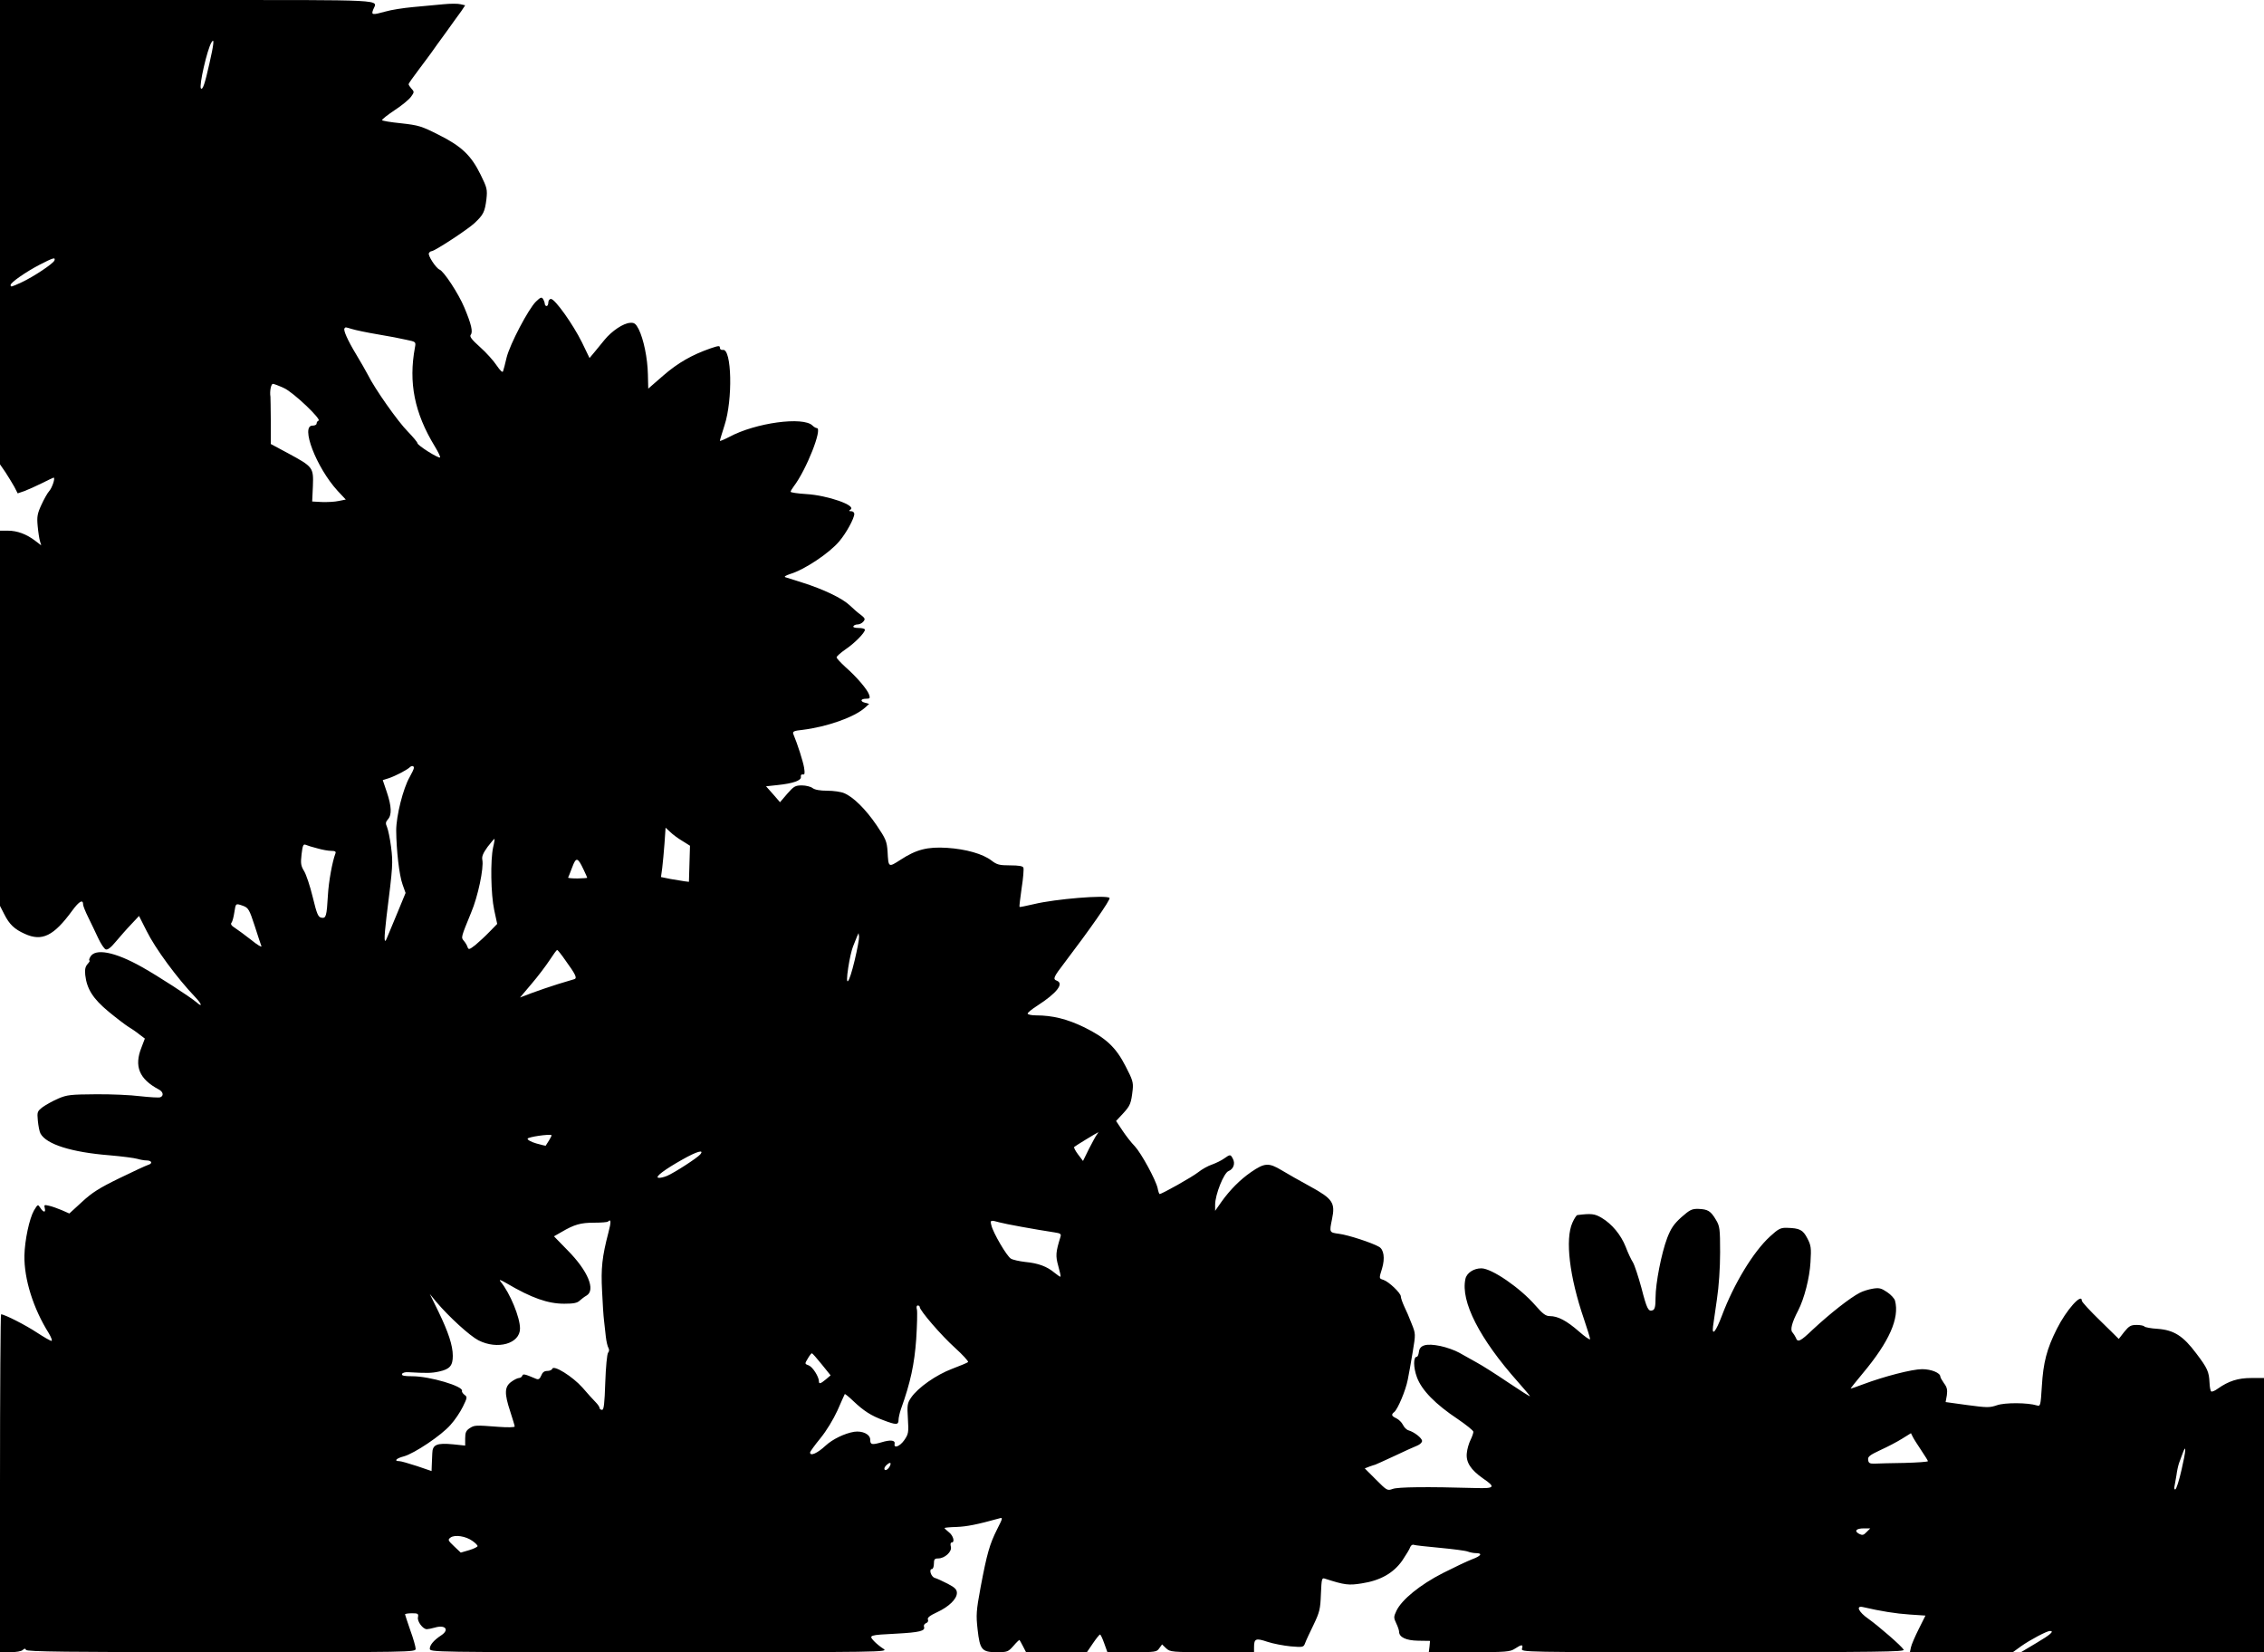 <?xml version="1.0" standalone="no"?>
<!DOCTYPE svg PUBLIC "-//W3C//DTD SVG 20010904//EN"
 "http://www.w3.org/TR/2001/REC-SVG-20010904/DTD/svg10.dtd">
<svg version="1.0" xmlns="http://www.w3.org/2000/svg"
 width="1280pt" height="934pt" viewBox="0 0 1280 934"
 preserveAspectRatio="xMidYMid meet">
<g transform="translate(0,934) scale(0.1,-0.1)"
fill="#000000" stroke="none">
<path d="M0 8028 l0 -1313 31 -45 c16 -25 39 -62 50 -82 l19 -37 38 13 c21 8
66 28 100 45 34 17 63 31 65 31 11 0 -8 -57 -24 -75 -10 -11 -30 -46 -45 -79
-23 -50 -26 -67 -21 -120 3 -33 9 -72 13 -85 l7 -24 -34 26 c-50 38 -102 57
-154 57 l-45 0 0 -1060 0 -1061 24 -47 c29 -58 58 -85 116 -111 98 -45 164
-12 269 132 39 53 61 65 61 33 0 -7 13 -40 29 -72 16 -32 41 -85 56 -117 15
-32 34 -61 43 -64 10 -4 29 10 56 43 23 27 61 71 87 98 l45 48 43 -85 c49 -99
171 -265 275 -374 38 -40 42 -60 7 -29 -38 32 -217 148 -308 199 -154 87 -266
108 -293 57 -6 -11 -8 -20 -4 -20 4 0 -1 -9 -11 -20 -13 -15 -16 -30 -13 -62
9 -79 44 -134 132 -207 45 -37 95 -75 111 -85 17 -10 45 -29 62 -43 l32 -24
-19 -50 c-43 -107 -13 -179 98 -238 25 -13 29 -36 8 -44 -8 -3 -58 0 -113 6
-54 7 -168 12 -253 11 -139 -1 -161 -3 -210 -24 -30 -13 -70 -35 -88 -48 -31
-24 -33 -27 -28 -78 3 -29 9 -62 15 -72 33 -61 176 -106 391 -123 69 -6 139
-15 156 -20 17 -5 40 -9 52 -9 30 0 37 -17 10 -25 -13 -4 -86 -38 -164 -76
-113 -55 -154 -81 -211 -134 l-71 -65 -43 19 c-24 10 -57 22 -73 25 -25 6 -28
5 -23 -13 7 -27 -7 -27 -25 1 -14 21 -14 21 -36 -15 -26 -46 -52 -167 -54
-255 -2 -133 50 -299 138 -439 14 -24 21 -43 15 -43 -7 0 -44 22 -84 48 -62
41 -181 102 -201 102 -3 0 -6 -430 -6 -955 l0 -955 58 0 c33 0 64 5 71 13 11
9 14 9 18 0 4 -10 234 -13 1104 -13 1077 0 1099 0 1099 19 0 11 -13 58 -30
104 -16 47 -30 88 -30 91 0 3 17 6 39 6 34 0 38 -2 34 -23 -5 -23 28 -67 50
-67 7 0 27 4 45 9 60 18 85 -12 36 -44 -41 -27 -64 -54 -64 -75 0 -20 7 -20
1298 -20 1269 0 1296 0 1267 19 -16 10 -41 30 -54 44 -30 33 -29 34 129 42
128 7 163 15 154 39 -3 7 2 16 11 20 10 3 15 12 11 21 -4 10 11 22 52 41 67
31 112 75 112 109 0 19 -11 31 -52 52 -29 15 -62 30 -73 33 -21 6 -35 50 -16
50 6 0 11 14 11 30 0 25 4 30 24 30 37 0 79 38 72 66 -4 14 -2 24 4 24 20 0
10 39 -15 58 -14 11 -25 22 -25 24 0 2 30 5 68 6 57 2 118 14 240 48 23 7 23
5 -11 -62 -42 -84 -57 -136 -93 -327 -25 -135 -26 -157 -17 -238 13 -116 24
-129 109 -129 59 0 64 2 94 36 17 20 33 35 34 33 2 -2 11 -19 20 -36 l17 -33
172 0 172 0 34 50 c19 28 37 50 40 50 4 0 14 -22 24 -50 l18 -50 139 0 c132 0
140 1 154 22 l16 22 23 -22 c23 -21 30 -22 260 -22 l237 0 0 28 c0 49 10 53
75 31 33 -11 92 -22 132 -26 71 -6 73 -5 82 19 5 14 27 61 48 104 34 71 38 89
41 172 4 91 5 94 25 87 109 -35 132 -38 206 -26 105 16 179 58 229 129 21 32
42 65 45 76 4 10 13 16 20 13 8 -3 74 -10 148 -17 74 -7 144 -16 157 -21 13
-5 34 -9 47 -9 39 0 29 -16 -23 -35 -26 -10 -100 -45 -165 -78 -129 -66 -232
-150 -262 -213 -16 -34 -16 -39 -1 -71 9 -18 16 -40 16 -47 0 -31 39 -50 108
-51 l67 -1 -3 -32 -4 -32 229 0 c211 0 230 2 258 20 38 25 48 25 40 0 -6 -20
-2 -20 1080 -20 934 0 1085 2 1078 14 -12 21 -140 132 -200 175 -55 38 -73 76
-30 66 99 -23 186 -37 263 -42 l90 -6 -38 -76 c-21 -42 -41 -88 -44 -103 l-6
-28 291 0 291 0 47 34 c51 36 145 86 163 86 26 0 3 -21 -77 -68 l-87 -52 687
0 687 0 0 775 0 775 -72 0 c-75 0 -128 -17 -189 -60 -16 -12 -33 -19 -37 -16
-5 3 -9 25 -10 50 -3 61 -11 81 -75 165 -74 99 -126 132 -218 139 -38 2 -72 9
-75 13 -3 5 -23 9 -44 9 -33 0 -43 -6 -70 -39 l-31 -40 -104 102 c-58 56 -105
107 -105 114 0 46 -88 -53 -141 -159 -57 -113 -77 -190 -85 -325 -7 -110 -8
-114 -28 -108 -51 16 -181 17 -226 1 -41 -14 -55 -14 -167 1 l-123 17 7 39 c4
30 1 45 -16 67 -11 16 -21 33 -21 38 0 21 -51 42 -103 42 -56 0 -215 -41 -332
-85 -37 -14 -69 -25 -72 -25 -2 0 29 39 69 87 149 178 208 311 182 410 -3 12
-23 34 -44 48 -34 23 -45 26 -82 20 -24 -4 -56 -14 -73 -23 -55 -28 -168 -117
-267 -209 -70 -67 -85 -74 -95 -45 -4 9 -13 23 -19 30 -14 14 -3 56 32 123 35
68 65 185 70 274 5 81 3 95 -18 135 -25 48 -43 57 -115 59 -36 1 -48 -5 -96
-49 -94 -86 -204 -267 -272 -448 -34 -90 -57 -118 -50 -60 3 18 13 87 22 153
11 73 18 177 18 265 0 134 -2 149 -24 185 -29 49 -45 59 -98 61 -37 1 -48 -4
-97 -47 -43 -39 -59 -63 -80 -117 -33 -87 -66 -257 -66 -338 0 -49 -4 -66 -16
-71 -25 -9 -33 7 -64 127 -17 62 -38 127 -48 144 -11 17 -29 56 -41 88 -27 68
-78 129 -135 163 -40 24 -60 26 -139 16 -4 -1 -17 -20 -27 -43 -42 -93 -17
-305 65 -544 19 -56 35 -108 35 -114 0 -7 -29 13 -64 44 -69 60 -118 86 -164
86 -23 0 -40 13 -81 60 -87 100 -247 210 -306 210 -43 0 -83 -26 -90 -60 -28
-127 80 -338 297 -582 37 -42 68 -78 68 -81 0 -3 -55 32 -122 77 -68 46 -148
97 -178 113 -30 17 -75 42 -100 56 -25 14 -73 31 -107 38 -79 16 -117 6 -121
-34 -2 -15 -7 -27 -12 -27 -20 0 -20 -59 1 -116 27 -73 104 -152 232 -237 48
-33 87 -64 87 -71 0 -7 -7 -28 -16 -46 -9 -18 -19 -51 -21 -74 -6 -52 22 -95
92 -144 72 -49 66 -57 -40 -54 -280 8 -442 6 -471 -5 -31 -11 -33 -9 -95 53
l-63 63 28 11 c15 5 29 10 31 10 1 0 50 22 106 48 57 27 116 54 132 60 15 6
27 18 27 26 0 16 -43 50 -76 60 -12 3 -26 18 -32 31 -7 14 -23 30 -37 37 -28
13 -31 21 -12 36 20 17 64 121 76 182 6 30 19 101 28 157 17 102 17 103 -6
160 -12 32 -31 76 -42 98 -10 22 -19 47 -19 56 0 19 -68 84 -99 94 -25 8 -25
7 -7 65 17 57 10 107 -18 122 -40 23 -172 66 -224 73 -57 8 -57 6 -41 84 19
91 4 114 -122 183 -57 31 -131 73 -164 93 -72 43 -95 42 -172 -11 -62 -43
-119 -100 -168 -169 l-35 -50 0 35 c0 56 49 180 76 190 28 11 39 43 24 70 -13
25 -15 25 -49 1 -15 -11 -46 -26 -68 -34 -22 -7 -58 -27 -79 -44 -34 -27 -205
-123 -218 -123 -2 0 -8 15 -11 33 -11 48 -92 197 -129 237 -19 19 -50 59 -70
89 l-36 54 40 43 c40 44 45 55 54 135 4 40 -1 56 -40 131 -55 108 -112 161
-237 222 -93 45 -176 66 -269 66 -27 0 -48 5 -48 10 0 6 25 26 55 45 110 71
152 125 110 141 -24 9 -19 20 43 101 140 184 263 359 255 367 -18 18 -308 -6
-427 -35 -44 -10 -81 -18 -82 -16 -2 1 4 49 12 106 9 56 13 109 10 116 -3 9
-26 13 -75 13 -61 0 -75 4 -105 27 -49 38 -145 65 -251 72 -111 7 -174 -9
-263 -67 -70 -45 -69 -45 -74 47 -4 57 -10 71 -62 148 -62 91 -131 159 -183
181 -18 8 -61 14 -96 14 -40 0 -70 5 -83 15 -10 8 -38 15 -60 15 -38 0 -46 -5
-83 -47 l-41 -48 -39 45 -40 45 65 7 c88 9 135 26 132 46 -2 10 3 16 11 14 11
-2 12 6 7 39 -6 35 -36 130 -61 190 -5 14 4 18 52 23 138 17 292 71 353 125
l24 22 -22 6 c-30 7 -28 23 4 23 22 0 24 3 18 22 -9 29 -70 101 -134 157 -27
25 -50 49 -50 55 0 6 23 26 50 45 51 34 110 94 110 111 0 6 -16 10 -36 10 -21
0 -33 4 -29 10 3 6 14 10 24 10 10 0 25 7 32 16 12 14 10 19 -14 38 -16 11
-44 36 -64 55 -43 40 -148 90 -265 127 -46 15 -90 29 -98 31 -9 3 3 10 27 18
81 24 223 119 278 185 40 47 85 130 85 155 0 8 -8 15 -17 15 -14 0 -15 2 -5 9
37 23 -129 81 -250 88 -49 3 -88 9 -88 13 0 4 8 18 18 31 71 93 164 329 130
329 -5 0 -16 6 -24 14 -52 53 -323 16 -471 -64 -29 -15 -53 -25 -53 -22 0 4
12 43 26 87 48 146 41 436 -9 427 -10 -2 -17 4 -17 12 0 13 -7 12 -52 -3 -106
-37 -185 -82 -268 -154 l-85 -74 -2 81 c-2 92 -24 198 -52 255 -16 31 -25 38
-48 36 -39 -2 -104 -46 -145 -96 -18 -22 -45 -55 -59 -72 l-26 -31 -43 89
c-50 101 -152 245 -175 245 -8 0 -15 -9 -15 -20 0 -11 -4 -20 -10 -20 -5 0
-10 6 -10 13 0 6 -5 19 -10 27 -8 12 -14 10 -40 -15 -42 -41 -147 -240 -166
-317 -8 -35 -17 -69 -20 -77 -3 -9 -16 4 -36 33 -17 26 -59 73 -94 104 -47 42
-60 59 -53 69 14 16 4 60 -36 155 -33 79 -116 205 -140 214 -20 8 -68 81 -60
93 3 6 10 11 15 11 17 0 205 123 243 159 50 47 58 63 67 134 6 56 4 65 -33
140 -53 108 -107 160 -237 225 -97 49 -113 54 -212 65 -60 6 -108 14 -108 18
0 5 32 30 71 56 40 26 81 60 92 75 19 26 20 29 4 46 -9 10 -17 22 -17 26 0 4
26 41 58 83 31 42 64 85 72 97 8 12 44 62 80 111 36 50 75 105 88 122 l22 33
-26 6 c-14 4 -58 4 -97 0 -40 -4 -117 -11 -172 -16 -55 -5 -125 -16 -155 -25
-76 -21 -82 -20 -70 11 23 58 103 54 -1050 54 l-1060 0 0 -1312z m1184 953
c-26 -116 -38 -151 -48 -141 -12 13 35 221 60 261 17 28 13 -11 -12 -120z
m-876 -1113 c-6 -18 -121 -94 -186 -124 -59 -27 -62 -28 -62 -15 0 14 86 74
165 115 76 39 89 43 83 24z m1682 -388 c19 -6 85 -20 145 -30 61 -10 134 -24
163 -31 53 -11 54 -11 48 -43 -37 -199 -3 -370 112 -559 19 -31 33 -60 30 -63
-8 -7 -128 68 -128 81 0 5 -24 34 -54 65 -56 56 -187 242 -226 321 -13 24 -42
76 -66 115 -49 81 -75 140 -66 148 7 7 1 8 42 -4z m-384 -334 c53 -24 214
-178 195 -184 -6 -2 -11 -9 -11 -16 0 -7 -10 -12 -22 -12 -72 3 20 -237 141
-369 l46 -49 -40 -8 c-22 -5 -65 -7 -95 -6 l-55 3 4 87 c4 106 1 109 -141 186
l-97 52 0 130 c-1 71 -1 133 -2 137 -5 30 3 73 14 73 6 0 35 -11 63 -24z m734
-2147 c0 -6 -11 -29 -24 -52 -37 -64 -76 -220 -76 -302 1 -112 17 -253 36
-305 l17 -48 -47 -114 c-26 -62 -52 -124 -57 -137 -18 -46 -19 -13 -4 115 37
294 37 305 26 396 -6 48 -17 99 -23 113 -9 20 -8 28 5 43 23 25 21 74 -6 154
l-23 68 35 11 c38 13 99 45 116 60 12 12 25 11 25 -2z m1518 -413 l43 -27 -3
-102 -3 -102 -25 3 c-14 2 -49 8 -79 13 l-54 11 7 51 c4 29 9 92 13 140 l6 88
26 -24 c14 -14 45 -37 69 -51z m-1070 -36 c-16 -73 -13 -265 6 -354 l17 -79
-43 -44 c-24 -25 -60 -58 -80 -75 -35 -27 -39 -28 -45 -11 -3 10 -13 26 -21
35 -16 19 -16 18 42 160 38 89 72 251 63 297 -4 19 4 38 30 74 20 26 37 46 39
45 1 -2 -2 -24 -8 -48z m-993 -6 c27 -8 62 -14 78 -14 22 0 28 -4 23 -16 -17
-44 -38 -159 -42 -234 -7 -121 -11 -132 -36 -128 -19 3 -26 18 -50 117 -15 62
-37 128 -49 147 -18 30 -20 43 -14 95 6 51 10 59 24 53 9 -4 38 -13 66 -20z
m1504 -119 c12 -25 21 -46 21 -47 0 -2 -25 -3 -55 -4 -31 0 -54 2 -53 5 2 3
12 29 23 58 22 59 31 58 64 -12z m-1924 -206 c29 -11 35 -21 65 -113 18 -56
35 -108 38 -115 3 -8 -23 7 -57 35 -34 27 -76 57 -92 68 -20 12 -27 22 -20 30
5 6 12 32 16 59 8 52 7 51 50 36z m3457 -308 c-33 -138 -55 -161 -36 -39 7 46
19 99 27 118 8 19 18 44 22 55 l9 20 3 -20 c1 -11 -10 -71 -25 -134z m-1636 1
c58 -80 68 -101 52 -107 -7 -2 -49 -15 -93 -28 -44 -14 -110 -36 -147 -50
l-68 -26 65 77 c36 42 82 103 103 135 20 31 39 57 42 57 3 0 24 -26 46 -58z
m3006 -985 c-6 -7 -26 -44 -45 -81 l-34 -69 -28 37 c-15 20 -25 39 -22 42 6 6
129 81 136 83 2 1 -1 -5 -7 -12z m-3098 -34 c-10 -15 -18 -29 -19 -30 0 -1
-24 5 -53 13 -31 9 -51 21 -49 27 3 10 122 27 135 20 2 -1 -4 -14 -14 -30z
m855 -79 c-17 -20 -145 -103 -187 -121 -19 -8 -41 -13 -50 -11 -21 4 36 47
136 103 81 46 126 59 101 29z m-519 -441 c-36 -138 -43 -203 -36 -332 3 -69 8
-144 11 -166 2 -22 7 -63 10 -90 3 -28 10 -57 15 -65 5 -9 5 -19 -2 -27 -6 -7
-13 -81 -16 -168 -4 -121 -8 -155 -18 -155 -8 0 -14 5 -14 10 0 6 -10 21 -23
34 -12 12 -46 49 -74 82 -55 62 -163 130 -171 106 -2 -7 -15 -12 -28 -12 -17
0 -27 -8 -34 -26 -8 -19 -15 -24 -28 -19 -66 28 -75 30 -79 18 -3 -7 -11 -13
-19 -13 -8 0 -28 -10 -44 -22 -38 -28 -39 -66 -5 -168 13 -41 25 -79 25 -84 0
-5 -40 -6 -92 -2 -131 10 -135 10 -163 -8 -20 -13 -25 -25 -25 -57 l0 -41 -67
7 c-93 9 -118 -1 -119 -51 -1 -22 -2 -53 -3 -70 l-1 -30 -82 28 c-46 15 -91
28 -100 28 -33 0 -18 16 25 27 59 16 213 119 264 178 24 26 55 72 70 103 25
51 26 55 9 67 -9 7 -16 17 -14 22 10 26 -183 83 -280 83 -46 0 -63 3 -59 13 2
6 17 11 33 10 107 -6 134 -6 178 4 59 13 76 33 76 88 0 59 -25 134 -81 250
l-49 100 37 -45 c70 -83 188 -191 238 -217 108 -55 235 -19 235 67 0 63 -56
199 -109 264 -12 15 -4 13 34 -9 141 -83 233 -115 325 -115 53 0 74 4 88 18
10 9 27 22 38 28 53 31 8 140 -107 256 l-77 79 42 24 c73 43 109 53 184 53 41
0 76 3 79 6 18 18 19 -1 3 -61z m2210 57 c31 -9 202 -40 313 -57 34 -5 38 -9
32 -27 -26 -84 -28 -105 -12 -162 9 -32 15 -59 13 -61 -2 -2 -17 8 -34 22 -43
36 -92 54 -165 61 -34 4 -71 12 -82 19 -23 14 -100 145 -110 188 -8 30 -5 31
45 17z m-450 -479 c0 -19 122 -161 199 -230 45 -41 78 -77 74 -81 -4 -4 -45
-21 -90 -38 -90 -34 -193 -106 -232 -163 -21 -31 -23 -42 -18 -119 5 -79 3
-87 -21 -122 -25 -35 -60 -48 -54 -20 4 21 -24 24 -76 8 -53 -15 -62 -13 -62
15 0 31 -44 52 -91 45 -54 -9 -122 -42 -161 -78 -46 -43 -88 -62 -88 -39 0 5
26 41 58 80 35 43 73 106 97 158 21 49 40 90 41 92 2 2 23 -15 47 -38 60 -57
102 -84 170 -109 73 -28 87 -28 87 0 0 12 6 40 14 63 54 150 76 255 86 395 5
79 7 154 4 167 -4 14 -2 23 5 23 6 0 11 -4 11 -9z m-554 -324 l50 -62 -27 -23
c-30 -25 -39 -27 -39 -11 0 26 -35 81 -57 90 -24 9 -24 9 -6 39 9 16 20 30 23
30 3 0 28 -28 56 -63z m6217 -487 c20 -30 37 -57 37 -60 0 -4 -60 -8 -132 -10
-73 -1 -149 -3 -168 -4 -29 -1 -36 3 -38 21 -3 18 8 27 70 56 40 18 95 47 122
64 l50 31 11 -22 c6 -12 28 -46 48 -76z m1471 -108 c-14 -62 -30 -112 -36
-112 -5 0 -7 8 -4 18 2 9 7 37 11 62 3 25 10 56 15 70 5 14 14 38 20 54 22 60
19 15 -6 -92z m-7304 18 c-11 -20 -30 -28 -30 -12 0 11 22 32 32 32 5 0 4 -9
-2 -20z m5523 -371 c-17 -18 -24 -19 -42 -10 -30 16 -17 31 27 31 l36 0 -21
-21z m-7882 -50 c16 -11 29 -24 29 -29 0 -5 -21 -15 -47 -23 l-48 -14 -38 36
c-35 33 -36 37 -20 49 24 18 87 8 124 -19z"/>
</g>
</svg>
